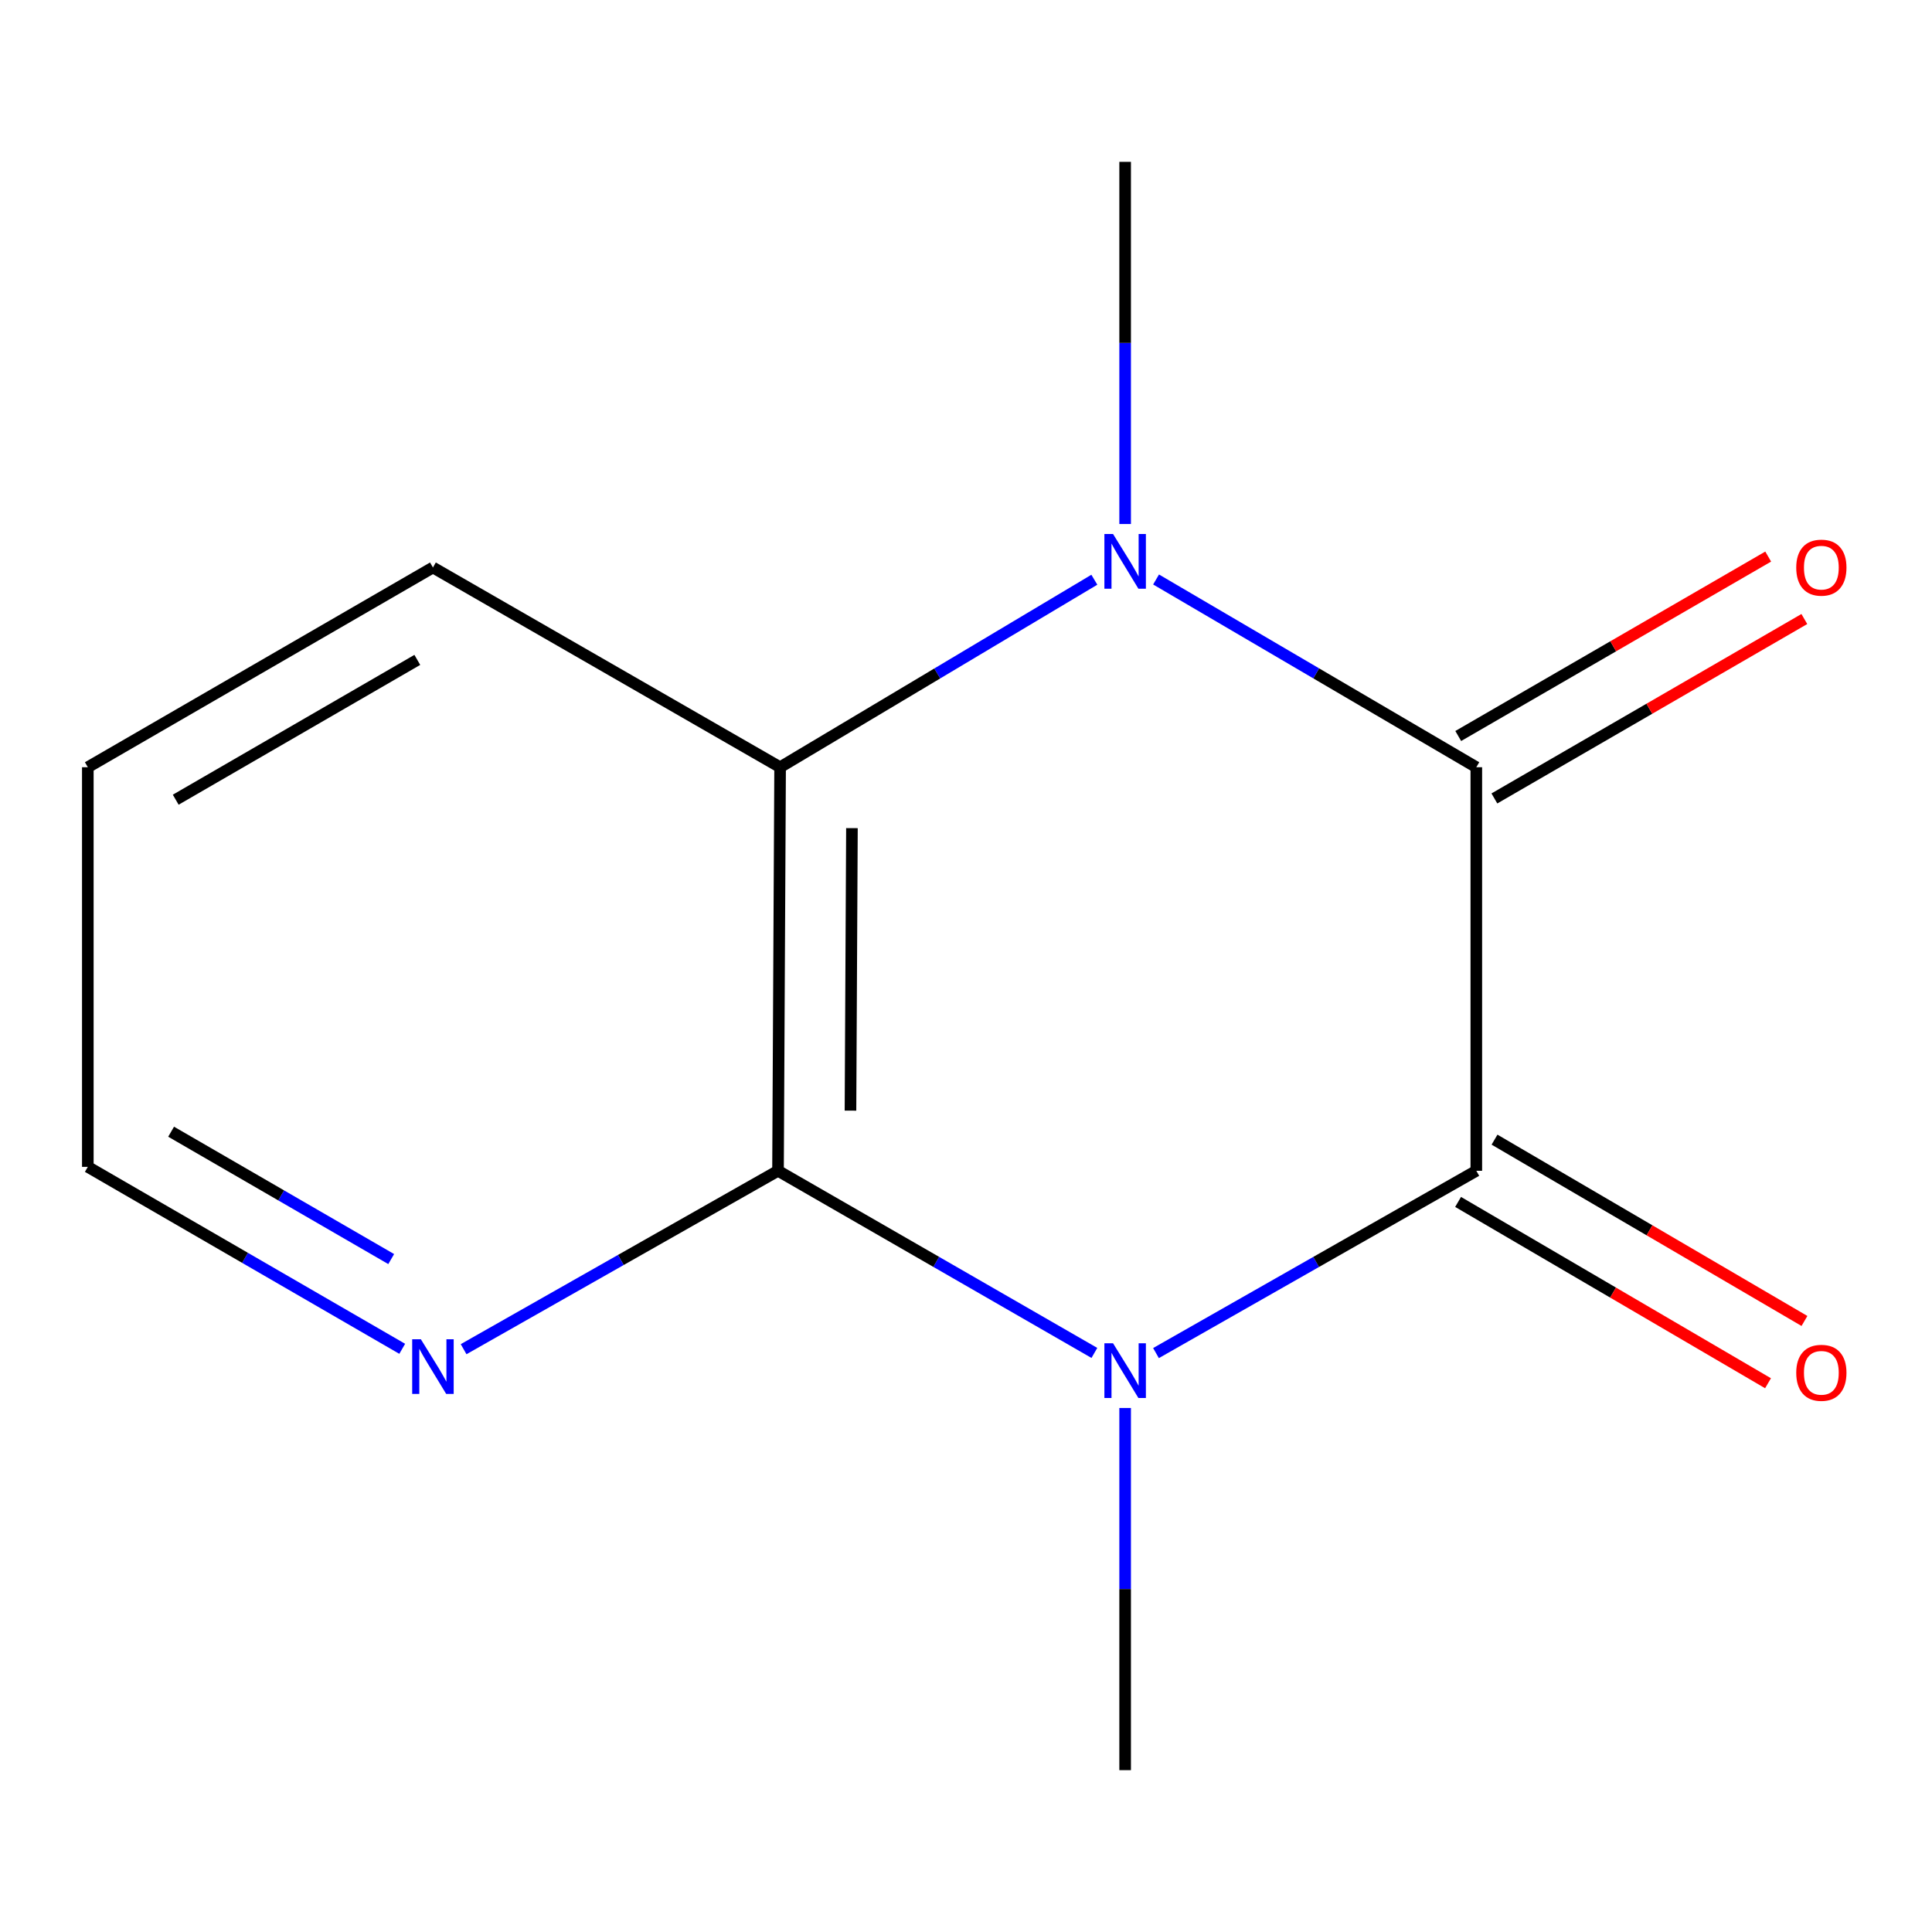 <?xml version='1.0' encoding='iso-8859-1'?>
<svg version='1.1' baseProfile='full'
              xmlns='http://www.w3.org/2000/svg'
                      xmlns:rdkit='http://www.rdkit.org/xml'
                      xmlns:xlink='http://www.w3.org/1999/xlink'
                  xml:space='preserve'
width='1000px' height='1000px' viewBox='0 0 1000 1000'>
<!-- END OF HEADER -->
<rect style='opacity:1.0;fill:#FFFFFF;stroke:none' width='1000' height='1000' x='0' y='0'> </rect>
<path class='bond-0' d='M 598.34,700.355 L 681.239,653.176' style='fill:none;fill-rule:evenodd;stroke:#0000FF;stroke-width:6px;stroke-linecap:butt;stroke-linejoin:miter;stroke-opacity:1' />
<path class='bond-0' d='M 681.239,653.176 L 764.137,605.997' style='fill:none;fill-rule:evenodd;stroke:#000000;stroke-width:6px;stroke-linecap:butt;stroke-linejoin:miter;stroke-opacity:1' />
<path class='bond-3' d='M 566.448,700.275 L 484.574,653.136' style='fill:none;fill-rule:evenodd;stroke:#0000FF;stroke-width:6px;stroke-linecap:butt;stroke-linejoin:miter;stroke-opacity:1' />
<path class='bond-3' d='M 484.574,653.136 L 402.7,605.997' style='fill:none;fill-rule:evenodd;stroke:#000000;stroke-width:6px;stroke-linecap:butt;stroke-linejoin:miter;stroke-opacity:1' />
<path class='bond-8' d='M 582.371,728.773 L 582.371,822.501' style='fill:none;fill-rule:evenodd;stroke:#0000FF;stroke-width:6px;stroke-linecap:butt;stroke-linejoin:miter;stroke-opacity:1' />
<path class='bond-8' d='M 582.371,822.501 L 582.371,916.23' style='fill:none;fill-rule:evenodd;stroke:#000000;stroke-width:6px;stroke-linecap:butt;stroke-linejoin:miter;stroke-opacity:1' />
<path class='bond-1' d='M 764.137,605.997 L 764.137,397.115' style='fill:none;fill-rule:evenodd;stroke:#000000;stroke-width:6px;stroke-linecap:butt;stroke-linejoin:miter;stroke-opacity:1' />
<path class='bond-6' d='M 754.708,622.114 L 834.918,669.04' style='fill:none;fill-rule:evenodd;stroke:#000000;stroke-width:6px;stroke-linecap:butt;stroke-linejoin:miter;stroke-opacity:1' />
<path class='bond-6' d='M 834.918,669.04 L 915.127,715.965' style='fill:none;fill-rule:evenodd;stroke:#FF0000;stroke-width:6px;stroke-linecap:butt;stroke-linejoin:miter;stroke-opacity:1' />
<path class='bond-6' d='M 773.566,589.88 L 853.776,636.806' style='fill:none;fill-rule:evenodd;stroke:#000000;stroke-width:6px;stroke-linecap:butt;stroke-linejoin:miter;stroke-opacity:1' />
<path class='bond-6' d='M 853.776,636.806 L 933.985,683.732' style='fill:none;fill-rule:evenodd;stroke:#FF0000;stroke-width:6px;stroke-linecap:butt;stroke-linejoin:miter;stroke-opacity:1' />
<path class='bond-7' d='M 773.492,413.275 L 853.709,366.839' style='fill:none;fill-rule:evenodd;stroke:#000000;stroke-width:6px;stroke-linecap:butt;stroke-linejoin:miter;stroke-opacity:1' />
<path class='bond-7' d='M 853.709,366.839 L 933.925,320.403' style='fill:none;fill-rule:evenodd;stroke:#FF0000;stroke-width:6px;stroke-linecap:butt;stroke-linejoin:miter;stroke-opacity:1' />
<path class='bond-7' d='M 754.783,380.955 L 834.999,334.519' style='fill:none;fill-rule:evenodd;stroke:#000000;stroke-width:6px;stroke-linecap:butt;stroke-linejoin:miter;stroke-opacity:1' />
<path class='bond-7' d='M 834.999,334.519 L 915.216,288.083' style='fill:none;fill-rule:evenodd;stroke:#FF0000;stroke-width:6px;stroke-linecap:butt;stroke-linejoin:miter;stroke-opacity:1' />
<path class='bond-13' d='M 764.137,397.115 L 681.258,348.528' style='fill:none;fill-rule:evenodd;stroke:#000000;stroke-width:6px;stroke-linecap:butt;stroke-linejoin:miter;stroke-opacity:1' />
<path class='bond-13' d='M 681.258,348.528 L 598.379,299.941' style='fill:none;fill-rule:evenodd;stroke:#0000FF;stroke-width:6px;stroke-linecap:butt;stroke-linejoin:miter;stroke-opacity:1' />
<path class='bond-2' d='M 566.432,300.067 L 485.106,348.591' style='fill:none;fill-rule:evenodd;stroke:#0000FF;stroke-width:6px;stroke-linecap:butt;stroke-linejoin:miter;stroke-opacity:1' />
<path class='bond-2' d='M 485.106,348.591 L 403.779,397.115' style='fill:none;fill-rule:evenodd;stroke:#000000;stroke-width:6px;stroke-linecap:butt;stroke-linejoin:miter;stroke-opacity:1' />
<path class='bond-9' d='M 582.371,271.227 L 582.371,177.499' style='fill:none;fill-rule:evenodd;stroke:#0000FF;stroke-width:6px;stroke-linecap:butt;stroke-linejoin:miter;stroke-opacity:1' />
<path class='bond-9' d='M 582.371,177.499 L 582.371,83.77' style='fill:none;fill-rule:evenodd;stroke:#000000;stroke-width:6px;stroke-linecap:butt;stroke-linejoin:miter;stroke-opacity:1' />
<path class='bond-4' d='M 402.7,605.997 L 403.779,397.115' style='fill:none;fill-rule:evenodd;stroke:#000000;stroke-width:6px;stroke-linecap:butt;stroke-linejoin:miter;stroke-opacity:1' />
<path class='bond-4' d='M 440.207,574.858 L 440.962,428.64' style='fill:none;fill-rule:evenodd;stroke:#000000;stroke-width:6px;stroke-linecap:butt;stroke-linejoin:miter;stroke-opacity:1' />
<path class='bond-5' d='M 402.7,605.997 L 321.331,652.169' style='fill:none;fill-rule:evenodd;stroke:#000000;stroke-width:6px;stroke-linecap:butt;stroke-linejoin:miter;stroke-opacity:1' />
<path class='bond-5' d='M 321.331,652.169 L 239.962,698.34' style='fill:none;fill-rule:evenodd;stroke:#0000FF;stroke-width:6px;stroke-linecap:butt;stroke-linejoin:miter;stroke-opacity:1' />
<path class='bond-10' d='M 403.779,397.115 L 224.088,293.731' style='fill:none;fill-rule:evenodd;stroke:#000000;stroke-width:6px;stroke-linecap:butt;stroke-linejoin:miter;stroke-opacity:1' />
<path class='bond-11' d='M 208.188,698.146 L 126.821,651.055' style='fill:none;fill-rule:evenodd;stroke:#0000FF;stroke-width:6px;stroke-linecap:butt;stroke-linejoin:miter;stroke-opacity:1' />
<path class='bond-11' d='M 126.821,651.055 L 45.455,603.964' style='fill:none;fill-rule:evenodd;stroke:#000000;stroke-width:6px;stroke-linecap:butt;stroke-linejoin:miter;stroke-opacity:1' />
<path class='bond-11' d='M 202.484,651.696 L 145.528,618.733' style='fill:none;fill-rule:evenodd;stroke:#0000FF;stroke-width:6px;stroke-linecap:butt;stroke-linejoin:miter;stroke-opacity:1' />
<path class='bond-11' d='M 145.528,618.733 L 88.571,585.769' style='fill:none;fill-rule:evenodd;stroke:#000000;stroke-width:6px;stroke-linecap:butt;stroke-linejoin:miter;stroke-opacity:1' />
<path class='bond-14' d='M 224.088,293.731 L 45.455,397.115' style='fill:none;fill-rule:evenodd;stroke:#000000;stroke-width:6px;stroke-linecap:butt;stroke-linejoin:miter;stroke-opacity:1' />
<path class='bond-14' d='M 215.999,341.561 L 90.956,413.929' style='fill:none;fill-rule:evenodd;stroke:#000000;stroke-width:6px;stroke-linecap:butt;stroke-linejoin:miter;stroke-opacity:1' />
<path class='bond-12' d='M 45.455,603.964 L 45.455,397.115' style='fill:none;fill-rule:evenodd;stroke:#000000;stroke-width:6px;stroke-linecap:butt;stroke-linejoin:miter;stroke-opacity:1' />
<path  class='atom-0' d='M 576.111 695.283
L 585.391 710.283
Q 586.311 711.763, 587.791 714.443
Q 589.271 717.123, 589.351 717.283
L 589.351 695.283
L 593.111 695.283
L 593.111 723.603
L 589.231 723.603
L 579.271 707.203
Q 578.111 705.283, 576.871 703.083
Q 575.671 700.883, 575.311 700.203
L 575.311 723.603
L 571.631 723.603
L 571.631 695.283
L 576.111 695.283
' fill='#0000FF'/>
<path  class='atom-3' d='M 576.111 276.397
L 585.391 291.397
Q 586.311 292.877, 587.791 295.557
Q 589.271 298.237, 589.351 298.397
L 589.351 276.397
L 593.111 276.397
L 593.111 304.717
L 589.231 304.717
L 579.271 288.317
Q 578.111 286.397, 576.871 284.197
Q 575.671 281.997, 575.311 281.317
L 575.311 304.717
L 571.631 304.717
L 571.631 276.397
L 576.111 276.397
' fill='#0000FF'/>
<path  class='atom-6' d='M 217.828 693.187
L 227.108 708.187
Q 228.028 709.667, 229.508 712.347
Q 230.988 715.027, 231.068 715.187
L 231.068 693.187
L 234.828 693.187
L 234.828 721.507
L 230.948 721.507
L 220.988 705.107
Q 219.828 703.187, 218.588 700.987
Q 217.388 698.787, 217.028 698.107
L 217.028 721.507
L 213.348 721.507
L 213.348 693.187
L 217.828 693.187
' fill='#0000FF'/>
<path  class='atom-7' d='M 929.729 710.56
Q 929.729 703.76, 933.089 699.96
Q 936.449 696.16, 942.729 696.16
Q 949.009 696.16, 952.369 699.96
Q 955.729 703.76, 955.729 710.56
Q 955.729 717.44, 952.329 721.36
Q 948.929 725.24, 942.729 725.24
Q 936.489 725.24, 933.089 721.36
Q 929.729 717.48, 929.729 710.56
M 942.729 722.04
Q 947.049 722.04, 949.369 719.16
Q 951.729 716.24, 951.729 710.56
Q 951.729 705, 949.369 702.2
Q 947.049 699.36, 942.729 699.36
Q 938.409 699.36, 936.049 702.16
Q 933.729 704.96, 933.729 710.56
Q 933.729 716.28, 936.049 719.16
Q 938.409 722.04, 942.729 722.04
' fill='#FF0000'/>
<path  class='atom-8' d='M 929.729 293.811
Q 929.729 287.011, 933.089 283.211
Q 936.449 279.411, 942.729 279.411
Q 949.009 279.411, 952.369 283.211
Q 955.729 287.011, 955.729 293.811
Q 955.729 300.691, 952.329 304.611
Q 948.929 308.491, 942.729 308.491
Q 936.489 308.491, 933.089 304.611
Q 929.729 300.731, 929.729 293.811
M 942.729 305.291
Q 947.049 305.291, 949.369 302.411
Q 951.729 299.491, 951.729 293.811
Q 951.729 288.251, 949.369 285.451
Q 947.049 282.611, 942.729 282.611
Q 938.409 282.611, 936.049 285.411
Q 933.729 288.211, 933.729 293.811
Q 933.729 299.531, 936.049 302.411
Q 938.409 305.291, 942.729 305.291
' fill='#FF0000'/>
</svg>
